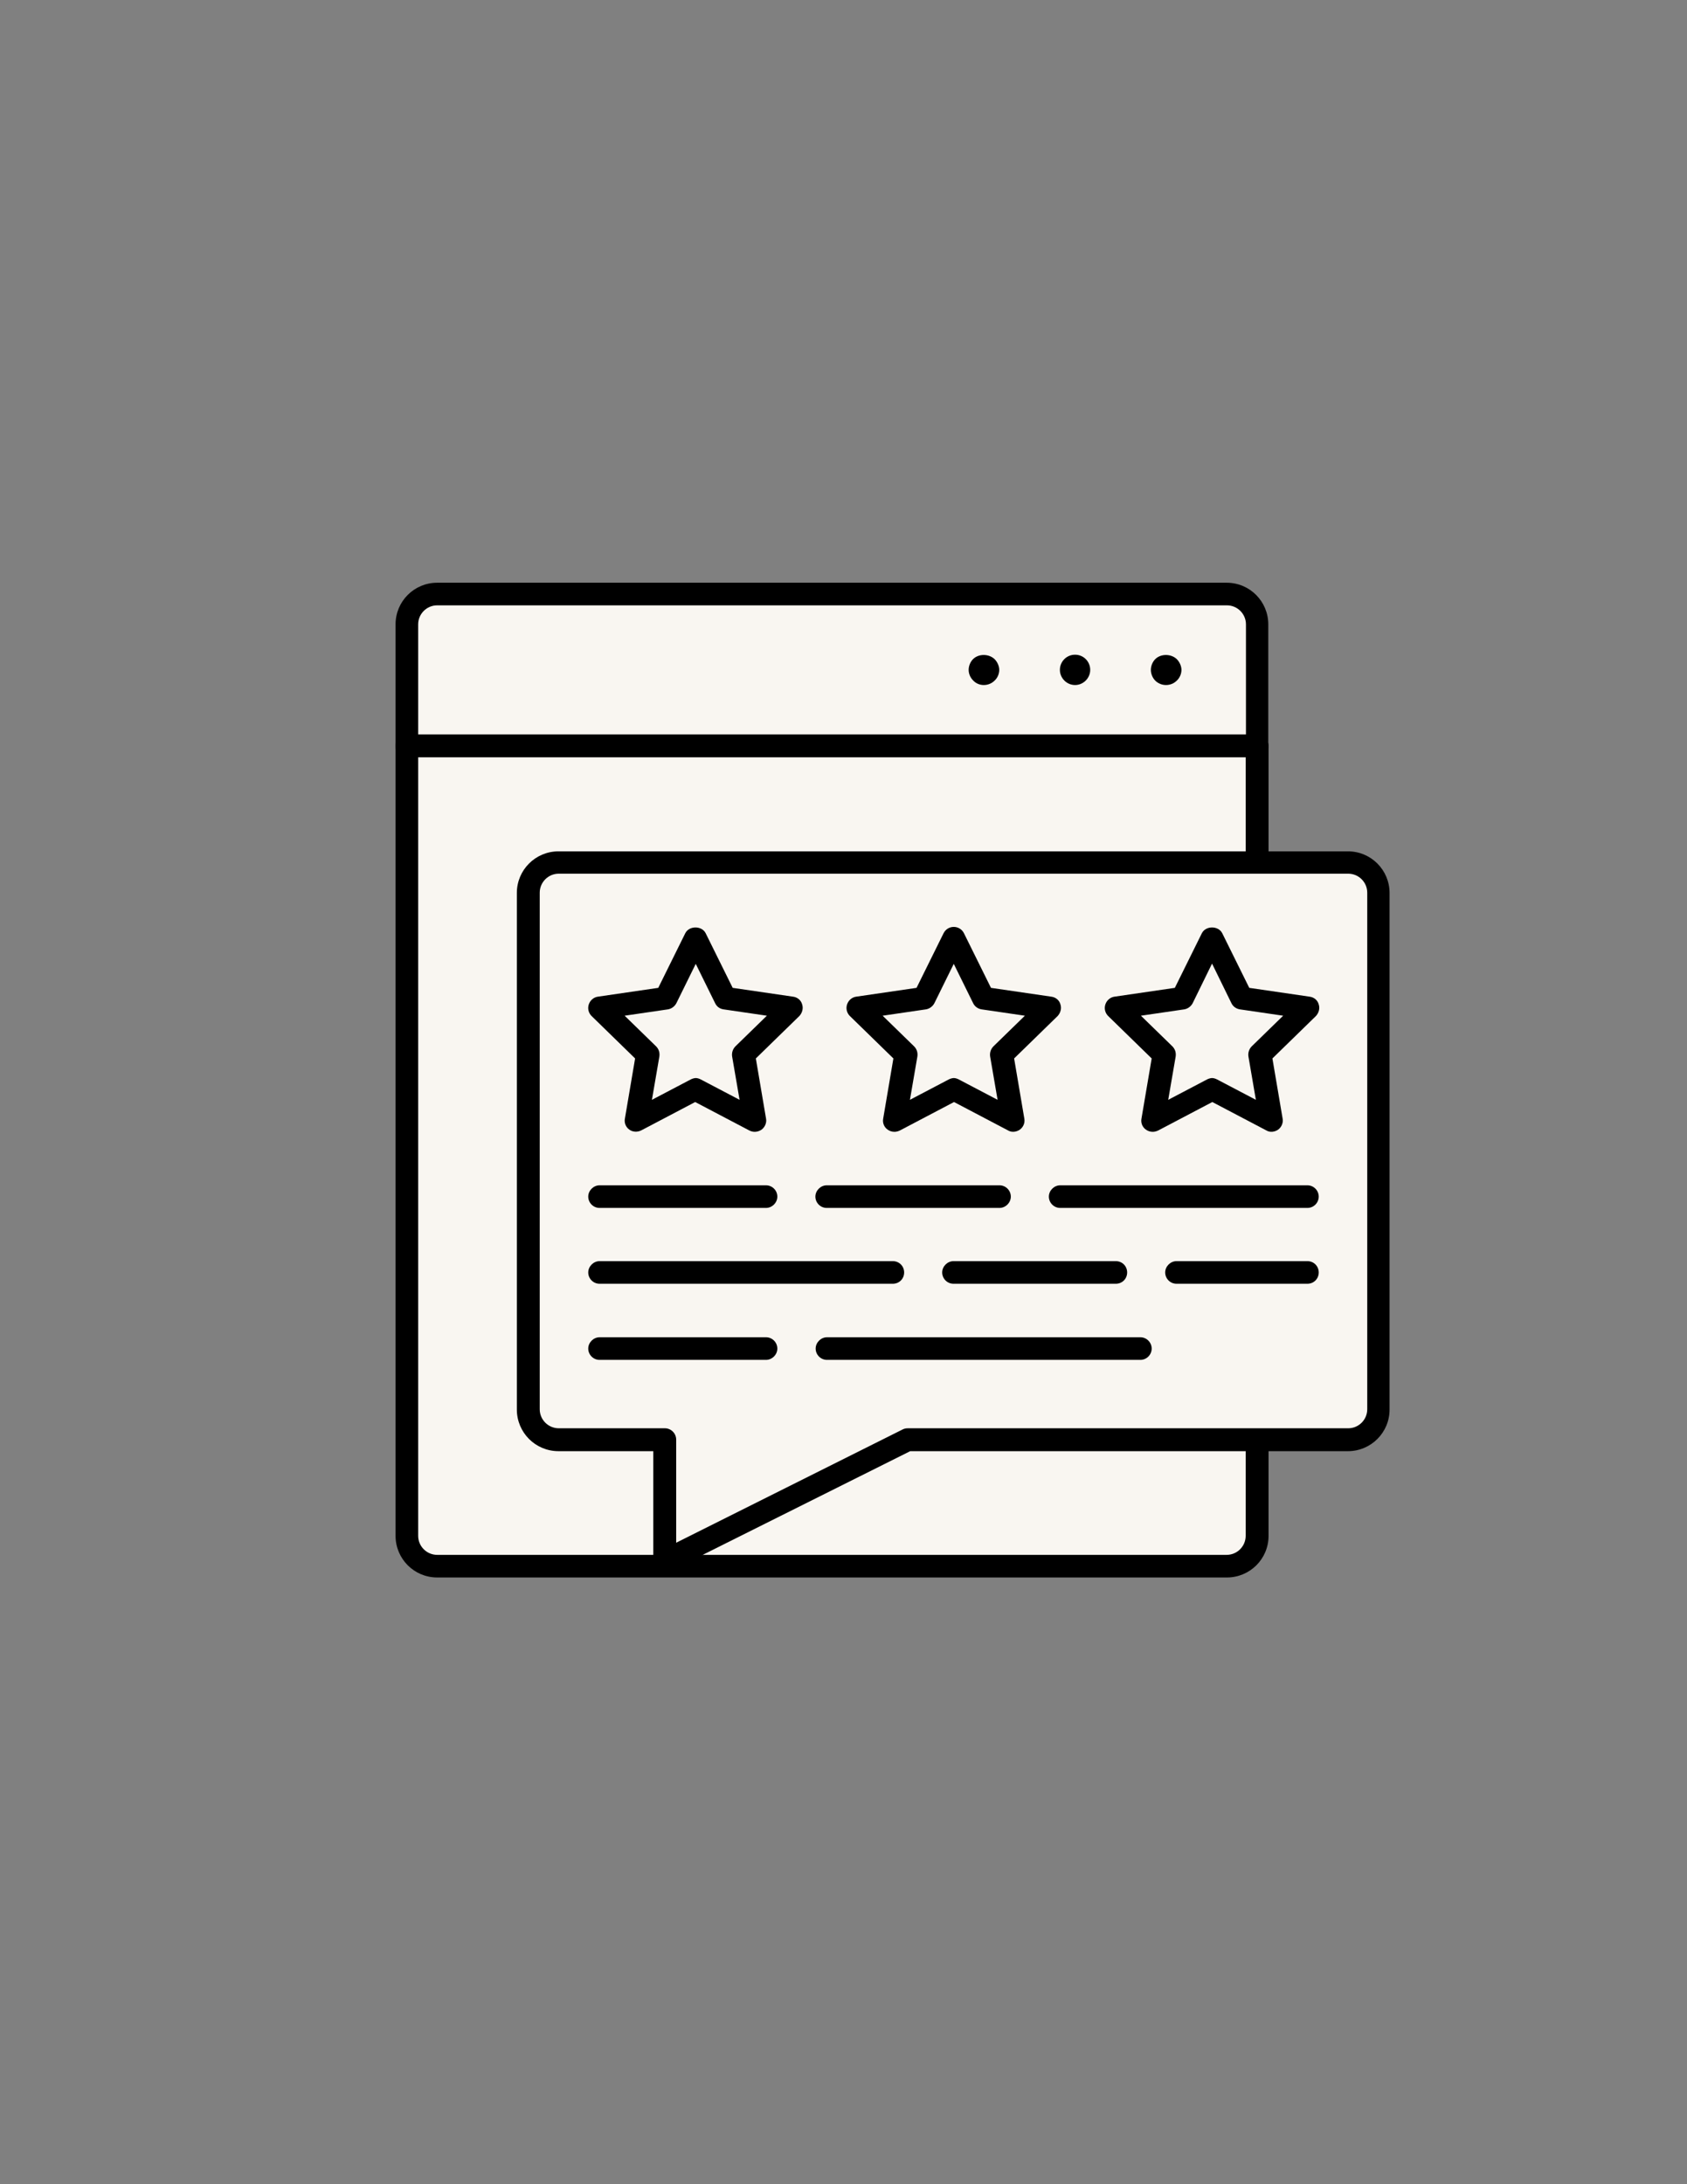 <?xml version="1.0" encoding="UTF-8"?>
<svg id="Ebene_1" xmlns="http://www.w3.org/2000/svg" version="1.1" viewBox="0 0 612 792">
  <rect x="0" y="0" width="612" height="792" fill="#808080" stroke="none"/>
  <!-- Generator: Adobe Illustrator 29.1.0, SVG Export Plug-In . SVG Version: 2.1.0 Build 142)  -->
  <defs>
    <style>
      .st0 {
        fill: #f9f6f1;
      }
    </style>
  </defs>
  <path class="st0" d="M456.1,270.4H147.6v-44.1c0-6.1,4.9-11,11-11h286.4c6.1,0,11,4.9,11,11v44.1Z"/>
  <path d="M423,248.4c-1.5,0-2.9-.6-3.9-1.6s-1.6-2.5-1.6-3.9.6-2.9,1.6-3.9c2-2,5.7-2,7.8,0,1,1,1.7,2.5,1.7,3.9s-.6,2.9-1.7,3.9c-1,1-2.4,1.6-3.9,1.6Z"/>
  <path d="M384.5,242.9c0-3,2.4-5.5,5.5-5.5s5.5,2.5,5.5,5.5-2.5,5.5-5.5,5.5-5.5-2.5-5.5-5.5Z"/>
  <path d="M356.9,248.4c-1.5,0-2.9-.6-3.9-1.7-1-1-1.6-2.4-1.6-3.8s.6-2.9,1.6-3.9c2-2,5.7-2,7.8,0,1,1,1.7,2.5,1.7,3.9s-.6,2.9-1.7,3.9c-1,1-2.4,1.6-3.9,1.6Z"/>
  <path d="M456.1,274.6H147.6c-2.3,0-4.1-1.9-4.1-4.1v-44.1c0-8.4,6.8-15.1,15.1-15.1h286.4c8.4,0,15.1,6.8,15.1,15.1v44.1c0,2.3-1.9,4.1-4.1,4.1ZM151.8,266.3h300.2v-39.9c0-3.8-3.1-6.9-6.9-6.9H158.6c-3.8,0-6.9,3.1-6.9,6.9v39.9Z"/>
  <path class="st0" d="M456.1,270.4H147.6v286.4c0,6.1,4.9,11,11,11h286.4c6.1,0,11-4.9,11-11v-286.4Z"/>
  <path d="M445.1,572H158.6c-8.4,0-15.1-6.8-15.1-15.1v-286.4c0-2.3,1.9-4.1,4.1-4.1h308.5c2.3,0,4.1,1.9,4.1,4.1v286.4c0,8.4-6.8,15.1-15.1,15.1ZM151.7,274.6v282.3c0,3.8,3.1,6.9,6.9,6.9h286.4c3.8,0,6.9-3.1,6.9-6.9v-282.3H151.7Z"/>
  <path class="st0" d="M489.1,312.7H202.7c-6.1,0-11,4.9-11,11v187.3c0,6.1,4.9,11,11,11h38.5v44.1s88.1-44.1,88.1-44.1h159.7c6.1,0,11-4.9,11-11v-187.3c0-6.1-4.9-11-11-11Z"/>
  <path d="M241.2,570.2c-.8,0-1.5-.2-2.2-.6-1.2-.8-2-2.1-2-3.5v-39.9h-34.4c-8.4,0-15.1-6.8-15.1-15.1v-187.3c0-8.4,6.8-15.1,15.1-15.1h286.4c8.4,0,15.1,6.8,15.1,15.1v187.3c0,8.4-6.8,15.1-15.1,15.1h-158.8l-87.3,43.6c-.6.3-1.2.4-1.8.4ZM202.7,316.8c-3.8,0-6.9,3.1-6.9,6.9v187.3c0,3.8,3.1,6.9,6.9,6.9h38.5c2.3,0,4.1,1.9,4.1,4.1v37.4l82.2-41.1c.6-.3,1.2-.4,1.9-.4h159.7c3.8,0,6.9-3.1,6.9-6.9v-187.3c0-3.8-3.1-6.9-6.9-6.9H202.7Z"/>
  <path class="st0" d="M252.3,340.2l10.7,21.8,24,3.5-17.4,16.9,4.1,23.9-21.5-11.3-21.5,11.3,4.1-23.9-17.4-16.9,24-3.5,10.7-21.8Z"/>
  <path d="M273.7,410.4c-.7,0-1.3-.2-1.9-.5l-19.6-10.3-19.6,10.3c-1.4.7-3.1.6-4.3-.3-1.3-.9-1.9-2.5-1.6-4l3.7-21.8-15.8-15.4c-1.1-1.1-1.5-2.7-1-4.2.5-1.5,1.8-2.6,3.3-2.8l21.9-3.2,9.8-19.8c1.4-2.8,6-2.8,7.4,0l9.8,19.8,21.9,3.2c1.6.2,2.9,1.3,3.3,2.8.5,1.5,0,3.1-1,4.2l-15.8,15.4,3.7,21.8c.3,1.5-.4,3.1-1.6,4-.7.5-1.6.8-2.4.8ZM252.3,390.9c.7,0,1.3.2,1.9.5l14.1,7.4-2.7-15.7c-.2-1.3.2-2.7,1.2-3.7l11.4-11.1-15.7-2.3c-1.4-.2-2.5-1-3.1-2.3l-7-14.2-7,14.2c-.6,1.2-1.8,2.1-3.1,2.3l-15.7,2.3,11.4,11.1c1,1,1.4,2.3,1.2,3.7l-2.7,15.7,14.1-7.4c.6-.3,1.3-.5,1.9-.5Z"/>
  <path class="st0" d="M345.9,340.2l10.7,21.8,24,3.5-17.4,16.9,4.1,23.9-21.5-11.3-21.5,11.3,4.1-23.9-17.4-16.9,24-3.5,10.7-21.8Z"/>
  <path d="M324.4,410.4c-.9,0-1.7-.3-2.4-.8-1.3-.9-1.9-2.5-1.6-4l3.7-21.8-15.8-15.4c-1.1-1.1-1.5-2.7-1-4.2.5-1.5,1.8-2.6,3.3-2.8l21.9-3.2,9.8-19.8c.7-1.4,2.1-2.3,3.7-2.3s3,.9,3.7,2.3l9.8,19.8,21.9,3.2c1.6.2,2.9,1.3,3.3,2.8.5,1.5,0,3.1-1,4.2l-15.8,15.4,3.7,21.8c.3,1.6-.4,3.1-1.6,4-1.3.9-3,1.1-4.3.3l-19.6-10.3-19.6,10.3c-.6.3-1.3.5-1.9.5ZM345.9,390.9c.7,0,1.3.2,1.9.5l14.1,7.4-2.7-15.7c-.2-1.3.2-2.7,1.2-3.7l11.4-11.1-15.7-2.3c-1.3-.2-2.5-1-3.1-2.3l-7-14.2-7,14.2c-.6,1.2-1.8,2.1-3.1,2.3l-15.7,2.3,11.4,11.1c1,1,1.4,2.3,1.2,3.7l-2.7,15.7,14.1-7.4c.6-.3,1.3-.5,1.9-.5Z"/>
  <path class="st0" d="M439.6,340.2l10.7,21.8,24,3.5-17.4,16.9,4.1,23.9-21.5-11.3-21.5,11.3,4.1-23.9-17.4-16.9,24-3.5,10.7-21.8Z"/>
  <path d="M418.1,410.4c-.9,0-1.7-.3-2.4-.8-1.3-.9-1.9-2.5-1.6-4l3.7-21.8-15.8-15.4c-1.1-1.1-1.5-2.7-1-4.2.5-1.5,1.8-2.6,3.3-2.8l21.9-3.2,9.8-19.8c1.4-2.8,6-2.8,7.4,0l9.8,19.8,21.9,3.2c1.6.2,2.9,1.3,3.3,2.8.5,1.5,0,3.1-1,4.2l-15.8,15.4,3.7,21.8c.3,1.5-.4,3.1-1.6,4-1.3.9-3,1.1-4.3.3l-19.6-10.3-19.6,10.3c-.6.3-1.3.5-1.9.5ZM439.6,390.9c.7,0,1.3.2,1.9.5l14.1,7.4-2.7-15.7c-.2-1.3.2-2.7,1.2-3.7l11.4-11.1-15.7-2.3c-1.3-.2-2.5-1-3.1-2.3l-7-14.3-7,14.3c-.6,1.2-1.8,2.1-3.1,2.3l-15.7,2.3,11.4,11.1c1,1,1.4,2.3,1.2,3.7l-2.7,15.7,14.1-7.4c.6-.3,1.3-.5,1.9-.5Z"/>
  <path d="M474.3,438h-89.7c-2.3,0-4.1-1.9-4.1-4.1s1.9-4.1,4.1-4.1h89.7c2.3,0,4.1,1.9,4.1,4.1s-1.8,4.1-4.1,4.1Z"/>
  <path d="M362.6,438h-62.7c-2.3,0-4.1-1.9-4.1-4.1s1.9-4.1,4.1-4.1h62.7c2.3,0,4.1,1.9,4.1,4.1s-1.9,4.1-4.1,4.1Z"/>
  <path d="M277.9,438h-60.4c-2.3,0-4.1-1.9-4.1-4.1s1.9-4.1,4.1-4.1h60.4c2.3,0,4.1,1.9,4.1,4.1s-1.9,4.1-4.1,4.1Z"/>
  <path d="M474.3,465.5h-47.5c-2.3,0-4.1-1.9-4.1-4.1s1.9-4.1,4.1-4.1h47.5c2.3,0,4.1,1.8,4.1,4.1s-1.8,4.1-4.1,4.1Z"/>
  <path d="M404.8,465.5h-58.9c-2.3,0-4.1-1.9-4.1-4.1s1.9-4.1,4.1-4.1h58.9c2.3,0,4.1,1.8,4.1,4.1s-1.8,4.1-4.1,4.1Z"/>
  <path d="M323.9,465.5h-106.4c-2.3,0-4.1-1.9-4.1-4.1s1.9-4.1,4.1-4.1h106.4c2.3,0,4.1,1.8,4.1,4.1s-1.8,4.1-4.1,4.1Z"/>
  <path d="M413.7,493.1h-113.7c-2.3,0-4.1-1.9-4.1-4.1s1.9-4.1,4.1-4.1h113.7c2.3,0,4.1,1.9,4.1,4.1s-1.8,4.1-4.1,4.1Z"/>
  <path d="M277.9,493.1h-60.4c-2.3,0-4.1-1.9-4.1-4.1s1.9-4.1,4.1-4.1h60.4c2.3,0,4.1,1.9,4.1,4.1s-1.9,4.1-4.1,4.1Z"/>
</svg>